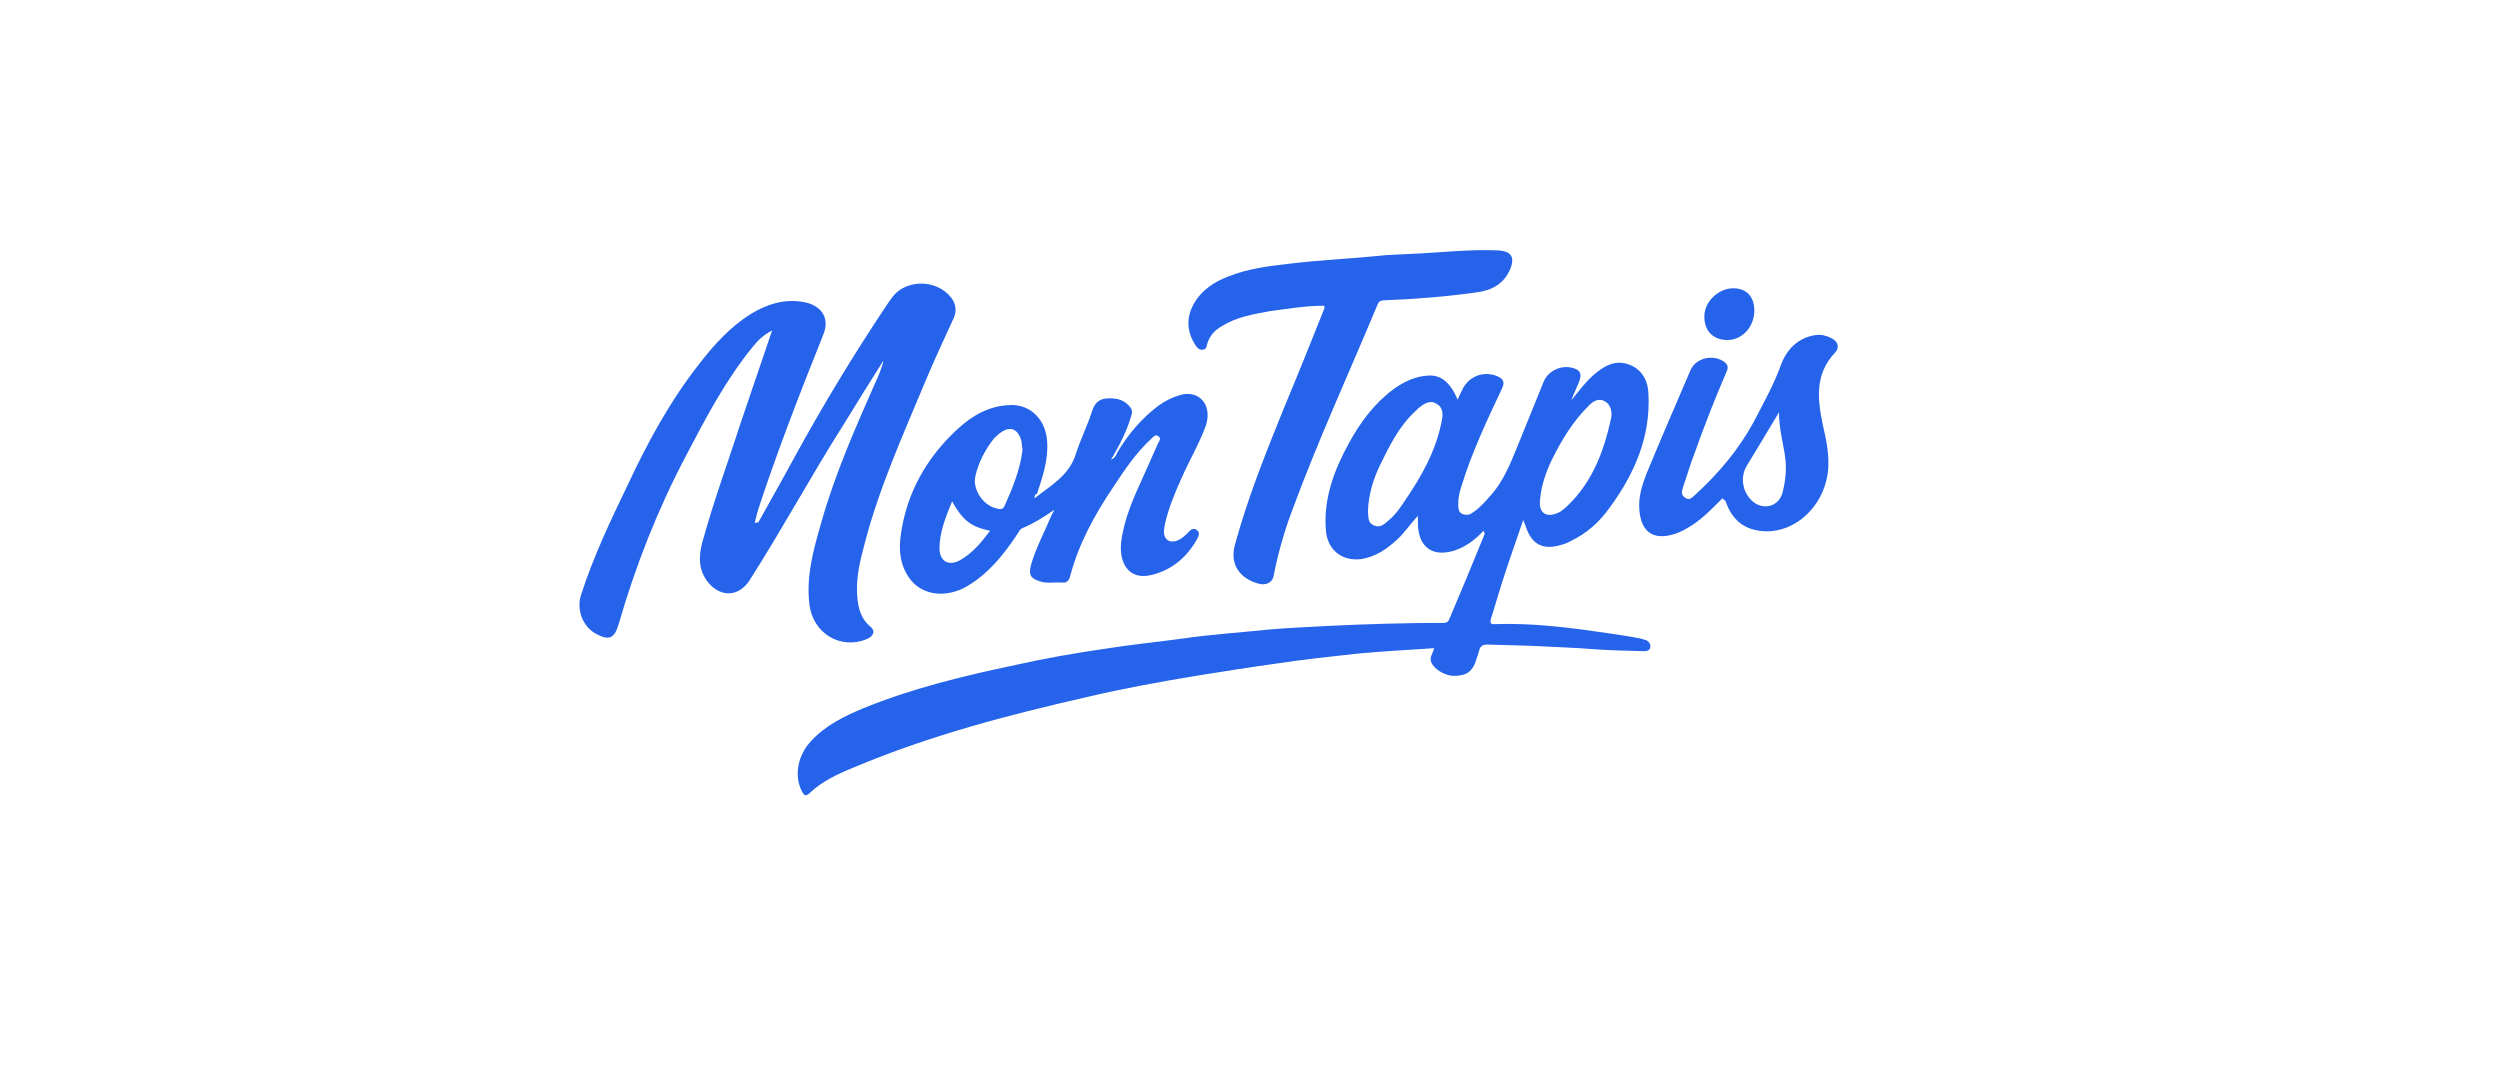 <?xml version="1.0" encoding="utf-8"?>
<!-- Generator: Adobe Illustrator 27.7.0, SVG Export Plug-In . SVG Version: 6.00 Build 0)  -->
<svg version="1.1" id="Calque_2_00000083805125395890295030000017729286803912924037_"
	 xmlns="http://www.w3.org/2000/svg" xmlns:xlink="http://www.w3.org/1999/xlink" x="0px" y="0px" viewBox="0 0 415.4 179.6"
	 style="enable-background:new 0 0 415.4 179.6;" xml:space="preserve">
<g id="Calque_1-2" fill="#2563eb">
	<g>
		<path d="M246.5,88.2c-1.4,1.5-3,2.7-4.9,3.3c-3.6,1.1-5.9-0.6-6-4.4c0-0.4,0-0.8,0-1.4c-1.3,1.4-2.2,2.8-3.4,3.9
			c-1.7,1.6-3.6,2.9-6,3.3c-3.3,0.4-5.7-1.6-5.9-4.9c-0.4-5.2,1.4-9.9,3.8-14.3c1.9-3.5,4.2-6.6,7.4-9c1.8-1.3,3.7-2.2,5.9-2.3
			c2.1-0.1,3.6,1.2,4.8,4c0.3-0.7,0.6-1.3,0.9-1.9c1.1-2,3.3-2.8,5.4-2.1c1.4,0.5,1.6,1.1,1,2.3c-2.5,5.3-5,10.6-6.7,16.2
			c-0.3,0.9-0.5,1.8-0.5,2.8c0,0.7,0,1.4,0.7,1.7s1.3,0.1,1.8-0.3c1.2-0.8,2.1-1.9,3-2.9c2-2.3,3.1-5,4.2-7.7
			c1.5-3.7,3-7.4,4.5-11.1c0.9-2.1,3.5-3,5.5-2c0.7,0.4,0.7,1,0.5,1.7c-0.4,1.2-1,2.2-1.4,3.4c1.4-1.7,2.6-3.4,4.3-4.7
			c1.3-1,2.6-1.7,4.2-1.5c2.6,0.4,4.2,2.3,4.3,5.1c0.4,7.1-2.3,13.3-6.4,18.9c-1.7,2.4-3.8,4.3-6.5,5.6c-0.7,0.4-1.4,0.6-2.2,0.8
			c-2.6,0.6-4.3-0.4-5.2-3c-0.1-0.4-0.3-0.7-0.5-1.3c-1,3-2,5.7-2.9,8.5c-0.9,2.6-1.6,5.2-2.4,7.7c-0.3,0.9-0.2,1.2,0.8,1.1
			c6.2-0.2,12.4,0.6,18.5,1.5c1.8,0.3,3.6,0.5,5.5,0.9c0.4,0.1,0.7,0.2,1,0.3c0.5,0.3,0.7,0.7,0.6,1.2s-0.6,0.6-1,0.6
			c-2.6-0.1-5.3-0.1-7.9-0.3c-3.7-0.3-7.4-0.4-11.1-0.6c-2.4-0.1-4.7-0.1-7.1-0.2c-0.8,0-1.1,0.3-1.3,0.9c-0.2,0.8-0.5,1.5-0.7,2.2
			c-0.7,1.6-1.6,2.1-3.7,2.1c-1.5-0.1-3.2-1.2-3.6-2.3c-0.3-0.8,0.3-1.5,0.5-2.3c-4.3,0.3-8.5,0.5-12.7,0.9c-4.6,0.5-9.3,1-13.8,1.7
			c-4.4,0.6-8.7,1.3-13.1,2c-6,1-12.1,2.1-18,3.5c-13.2,3-26.2,6.4-38.8,11.7c-2.7,1.1-5.3,2.3-7.4,4.3c-0.7,0.7-1,0.2-1.3-0.4
			c-1.3-2.6-0.6-6,1.6-8.3c2.4-2.6,5.5-4.1,8.6-5.4c8.1-3.3,16.7-5.4,25.3-7.2c4.9-1.1,10-2,14.9-2.7c4.3-0.7,8.6-1.1,12.9-1.7
			c4.8-0.7,9.6-1,14.4-1.5c3.3-0.3,6.5-0.4,9.8-0.6c6.3-0.3,12.7-0.5,19.1-0.5c0.5,0,0.8-0.1,1-0.6c2-4.7,4-9.5,5.9-14.2
			C246.6,88.4,246.6,88.3,246.5,88.2L246.5,88.2z M227.3,84.9c0.1,0.9-0.1,2,1,2.4c1.1,0.5,1.8-0.3,2.5-0.9c1.1-0.9,1.9-2.1,2.7-3.3
			c2.8-4.1,5.2-8.4,6.1-13.4c0.2-1,0.1-2.1-0.9-2.6c-0.9-0.6-1.8-0.2-2.6,0.4c-0.3,0.2-0.6,0.5-0.9,0.8c-2.7,2.5-4.3,5.7-5.9,9
			C228.2,79.6,227.4,82.1,227.3,84.9L227.3,84.9z M255.9,83c-0.3,2.4,1.2,3.2,3.4,2c0.4-0.3,0.8-0.6,1.1-0.9c4.2-4,6.1-9.1,7.3-14.6
			c0.2-1,0-2.2-1-2.8c-1-0.6-2-0.1-2.8,0.8c-2.6,2.6-4.4,5.6-6,8.8C256.9,78.4,256.1,80.6,255.9,83L255.9,83z"/>
		<path d="M126,86.8c2-3.6,4-7.1,6-10.8c4.7-8.6,9.8-17,15.2-25.1c0.4-0.6,0.8-1.2,1.2-1.7c2.3-2.8,7.2-2.8,9.6,0.2
			c0.9,1.1,1,2.4,0.4,3.6c-1.6,3.5-3.2,6.9-4.7,10.5c-3.7,8.9-7.7,17.7-10.1,27.1c-0.7,2.6-1.3,5.2-1.2,7.8c0.1,2.1,0.4,4.2,2.2,5.7
			c0.9,0.7,0.6,1.6-0.6,2.1c-4.4,1.8-8.9-1-9.5-5.7c-0.6-4.8,0.7-9.3,2-13.8c2.2-7.8,5.5-15.3,8.8-22.8c0.6-1.3,1.2-2.6,1.5-4
			c-2.2,3.5-4.4,7-6.6,10.6c-5.4,8.5-10.2,17.4-15.7,26c-1.8,2.7-4.8,2.8-6.9,0.2c-1.6-2.1-1.5-4.3-0.9-6.6
			c1.9-6.9,4.4-13.7,6.6-20.5c1.6-4.8,3.3-9.6,5-14.7c-1.5,0.8-2.4,1.7-3.2,2.7c-4.5,5.5-7.8,11.8-11.1,18.1
			c-4.7,8.9-8.4,18.3-11.2,28c-0.7,2.4-1.6,2.8-3.8,1.6c-2.2-1.2-3.3-4.1-2.4-6.6c2-6.2,4.8-12.1,7.6-17.9
			c3.4-7.3,7.2-14.3,12.2-20.6c2.4-3.1,5-5.9,8.3-8c2.8-1.7,5.7-2.6,8.9-2c2.7,0.5,4.4,2.5,3.2,5.4c-3.8,9.5-7.5,19-10.7,28.7
			c-0.3,0.9-0.5,1.8-0.7,2.6C125.8,86.8,125.9,86.8,126,86.8L126,86.8z"/>
		<path d="M171.9,82.8c2.8-2.2,5.7-3.8,6.8-7.2c0.8-2.5,2-4.9,2.8-7.4c0.4-1.2,1.1-1.9,2.4-2c1.6-0.1,3,0.2,4,1.6
			c0.3,0.5,0.2,1,0,1.5c-0.7,2.4-1.9,4.7-3.3,7.1c0.8-0.4,0.9-0.9,1.1-1.3c1.8-3,4-5.6,6.8-7.7c1.1-0.8,2.3-1.4,3.7-1.8
			c3.2-0.8,5.2,1.8,4.2,5c-1.1,3.1-2.8,5.9-4.1,8.9c-1.1,2.4-2.1,4.9-2.7,7.4c-0.1,0.5-0.2,1-0.2,1.6c0.1,1.2,0.9,1.7,2,1.4
			c0.9-0.3,1.5-0.9,2.1-1.5c0.4-0.5,0.9-0.7,1.4-0.3c0.5,0.4,0.3,0.8,0.1,1.3c-1.7,3.1-4.1,5.2-7.5,6.1c-4.2,1.1-5.6-2.3-5.2-5.5
			c0.5-3.9,2.1-7.4,3.7-10.9c0.8-1.8,1.6-3.6,2.4-5.4c0.2-0.4,0.6-0.8,0.1-1.2s-0.9,0.1-1.2,0.4c-2.5,2.3-4.4,5.1-6.3,8
			c-3.1,4.6-5.8,9.5-7.2,14.9c-0.2,0.7-0.6,1.1-1.3,1c-1.3-0.1-2.5,0.2-3.7-0.2c-1.6-0.5-1.9-1.1-1.5-2.7c0.8-2.8,2.2-5.4,3.3-8
			c0.1-0.3,0.3-0.6,0.6-1.2c-1.9,1.3-3.5,2.3-5.2,3c-0.6,0.2-0.8,0.9-1.2,1.4c-2.2,3.3-4.7,6.3-8.1,8.3c-3.4,2-7.4,1.6-9.5-1.2
			c-1.7-2.3-1.9-4.9-1.5-7.5c1-6.9,4.3-12.7,9.4-17.4c2.5-2.3,5.3-3.9,8.8-4c3.4-0.1,5.9,2.5,6.1,6.1c0.2,3.1-0.8,5.9-1.7,8.7
			C172,82.1,171.9,82.2,171.9,82.8L171.9,82.8z M169.9,74.8c-0.1-0.6-0.1-1.1-0.2-1.6c-0.6-2-1.9-2.5-3.6-1.2
			c-0.3,0.3-0.6,0.5-0.9,0.8c-1.5,1.9-2.6,4-3.1,6.2c-0.6,2.1,1.1,4.8,3.2,5.4c0.6,0.2,1.3,0.4,1.6-0.3
			C168.3,81,169.5,78,169.9,74.8L169.9,74.8z M158.2,83.3c-1.1,2.7-2.1,5.2-2.1,7.9c0.1,2.1,1.5,2.9,3.4,1.9c2.1-1.2,3.6-3,5-4.9
			C161.3,87.5,160,86.5,158.2,83.3z"/>
		<path d="M220,50.8c-3,0-6,0.5-9,0.9c-2.8,0.5-5.6,1-8,2.5c-1.2,0.7-2,1.6-2.4,2.9c-0.1,0.4-0.1,0.9-0.7,1c-0.6,0.1-1-0.3-1.3-0.8
			c-1.4-2.2-1.5-4.5-0.3-6.7c1.3-2.4,3.5-3.8,5.9-4.7c3.3-1.3,6.7-1.7,10.2-2.1c4.9-0.6,9.9-0.8,14.8-1.3c1.7-0.2,3.4-0.2,5-0.3
			c4.9-0.2,9.8-0.8,14.6-0.6c2.3,0.1,3,1.1,2.1,3.2c-1.1,2.5-3.2,3.5-5.7,3.8c-5,0.7-10.1,1.1-15.2,1.3c-0.6,0-0.9,0.2-1.1,0.7
			c-4.8,11.5-10,22.8-14.3,34.5c-1.3,3.5-2.3,7.1-3,10.7c-0.2,1-1.3,1.5-2.4,1.2c-2.8-0.7-5-2.9-4-6.5c2.1-7.7,5.1-15.2,8.1-22.6
			c2.3-5.5,4.5-11,6.7-16.5C220,51.3,220.2,51.1,220,50.8L220,50.8z"/>
		<path d="M286.2,82.8c-1.9,1.9-3.7,3.8-6.1,5.1c-0.7,0.4-1.4,0.7-2.1,0.9c-3.5,1-5.3-0.6-5.6-4c-0.2-2.1,0.4-4,1.1-5.9
			c2.4-5.8,4.9-11.6,7.4-17.4c0.9-2.1,3.9-2.7,5.7-1.3c0.8,0.7,0.4,1.3,0.1,2c-1.9,4.4-3.6,8.8-5.2,13.3c-0.7,1.8-1.2,3.6-1.8,5.3
			c-0.2,0.7-0.5,1.4,0.3,1.9c0.8,0.6,1.3-0.2,1.8-0.6c3.8-3.5,7.1-7.4,9.6-12c1.6-3.1,3.3-6.1,4.5-9.4c0.9-2.5,2.7-4.5,5.6-5
			c1.1-0.2,2.1,0.1,3,0.6c0.9,0.5,1.2,1.5,0.4,2.3c-3.4,3.6-2.9,7.8-2,12.1c0.7,3,1.3,6,0.6,9c-1.3,5.5-6.2,9.2-11.1,8.5
			c-3.1-0.4-4.8-2.3-5.7-5C286.5,83.2,286.5,83,286.2,82.8L286.2,82.8z M295.6,68.5c-1.9,3.2-3.6,6-5.3,8.8
			c-1.2,1.9-0.8,4.4,0.8,5.9c1.8,1.7,4.5,1,5.1-1.4c0.5-2,0.7-4,0.4-6C296.3,73.6,295.6,71.3,295.6,68.5L295.6,68.5z"/>
		<path d="M291.5,51.6c0,2.7-2,4.9-4.5,4.9c-2.3,0-3.8-1.5-3.8-3.8c-0.1-2.5,2.3-4.8,4.8-4.8C290.2,47.9,291.5,49.3,291.5,51.6
			L291.5,51.6z"/>
	</g>
</g>
</svg>
